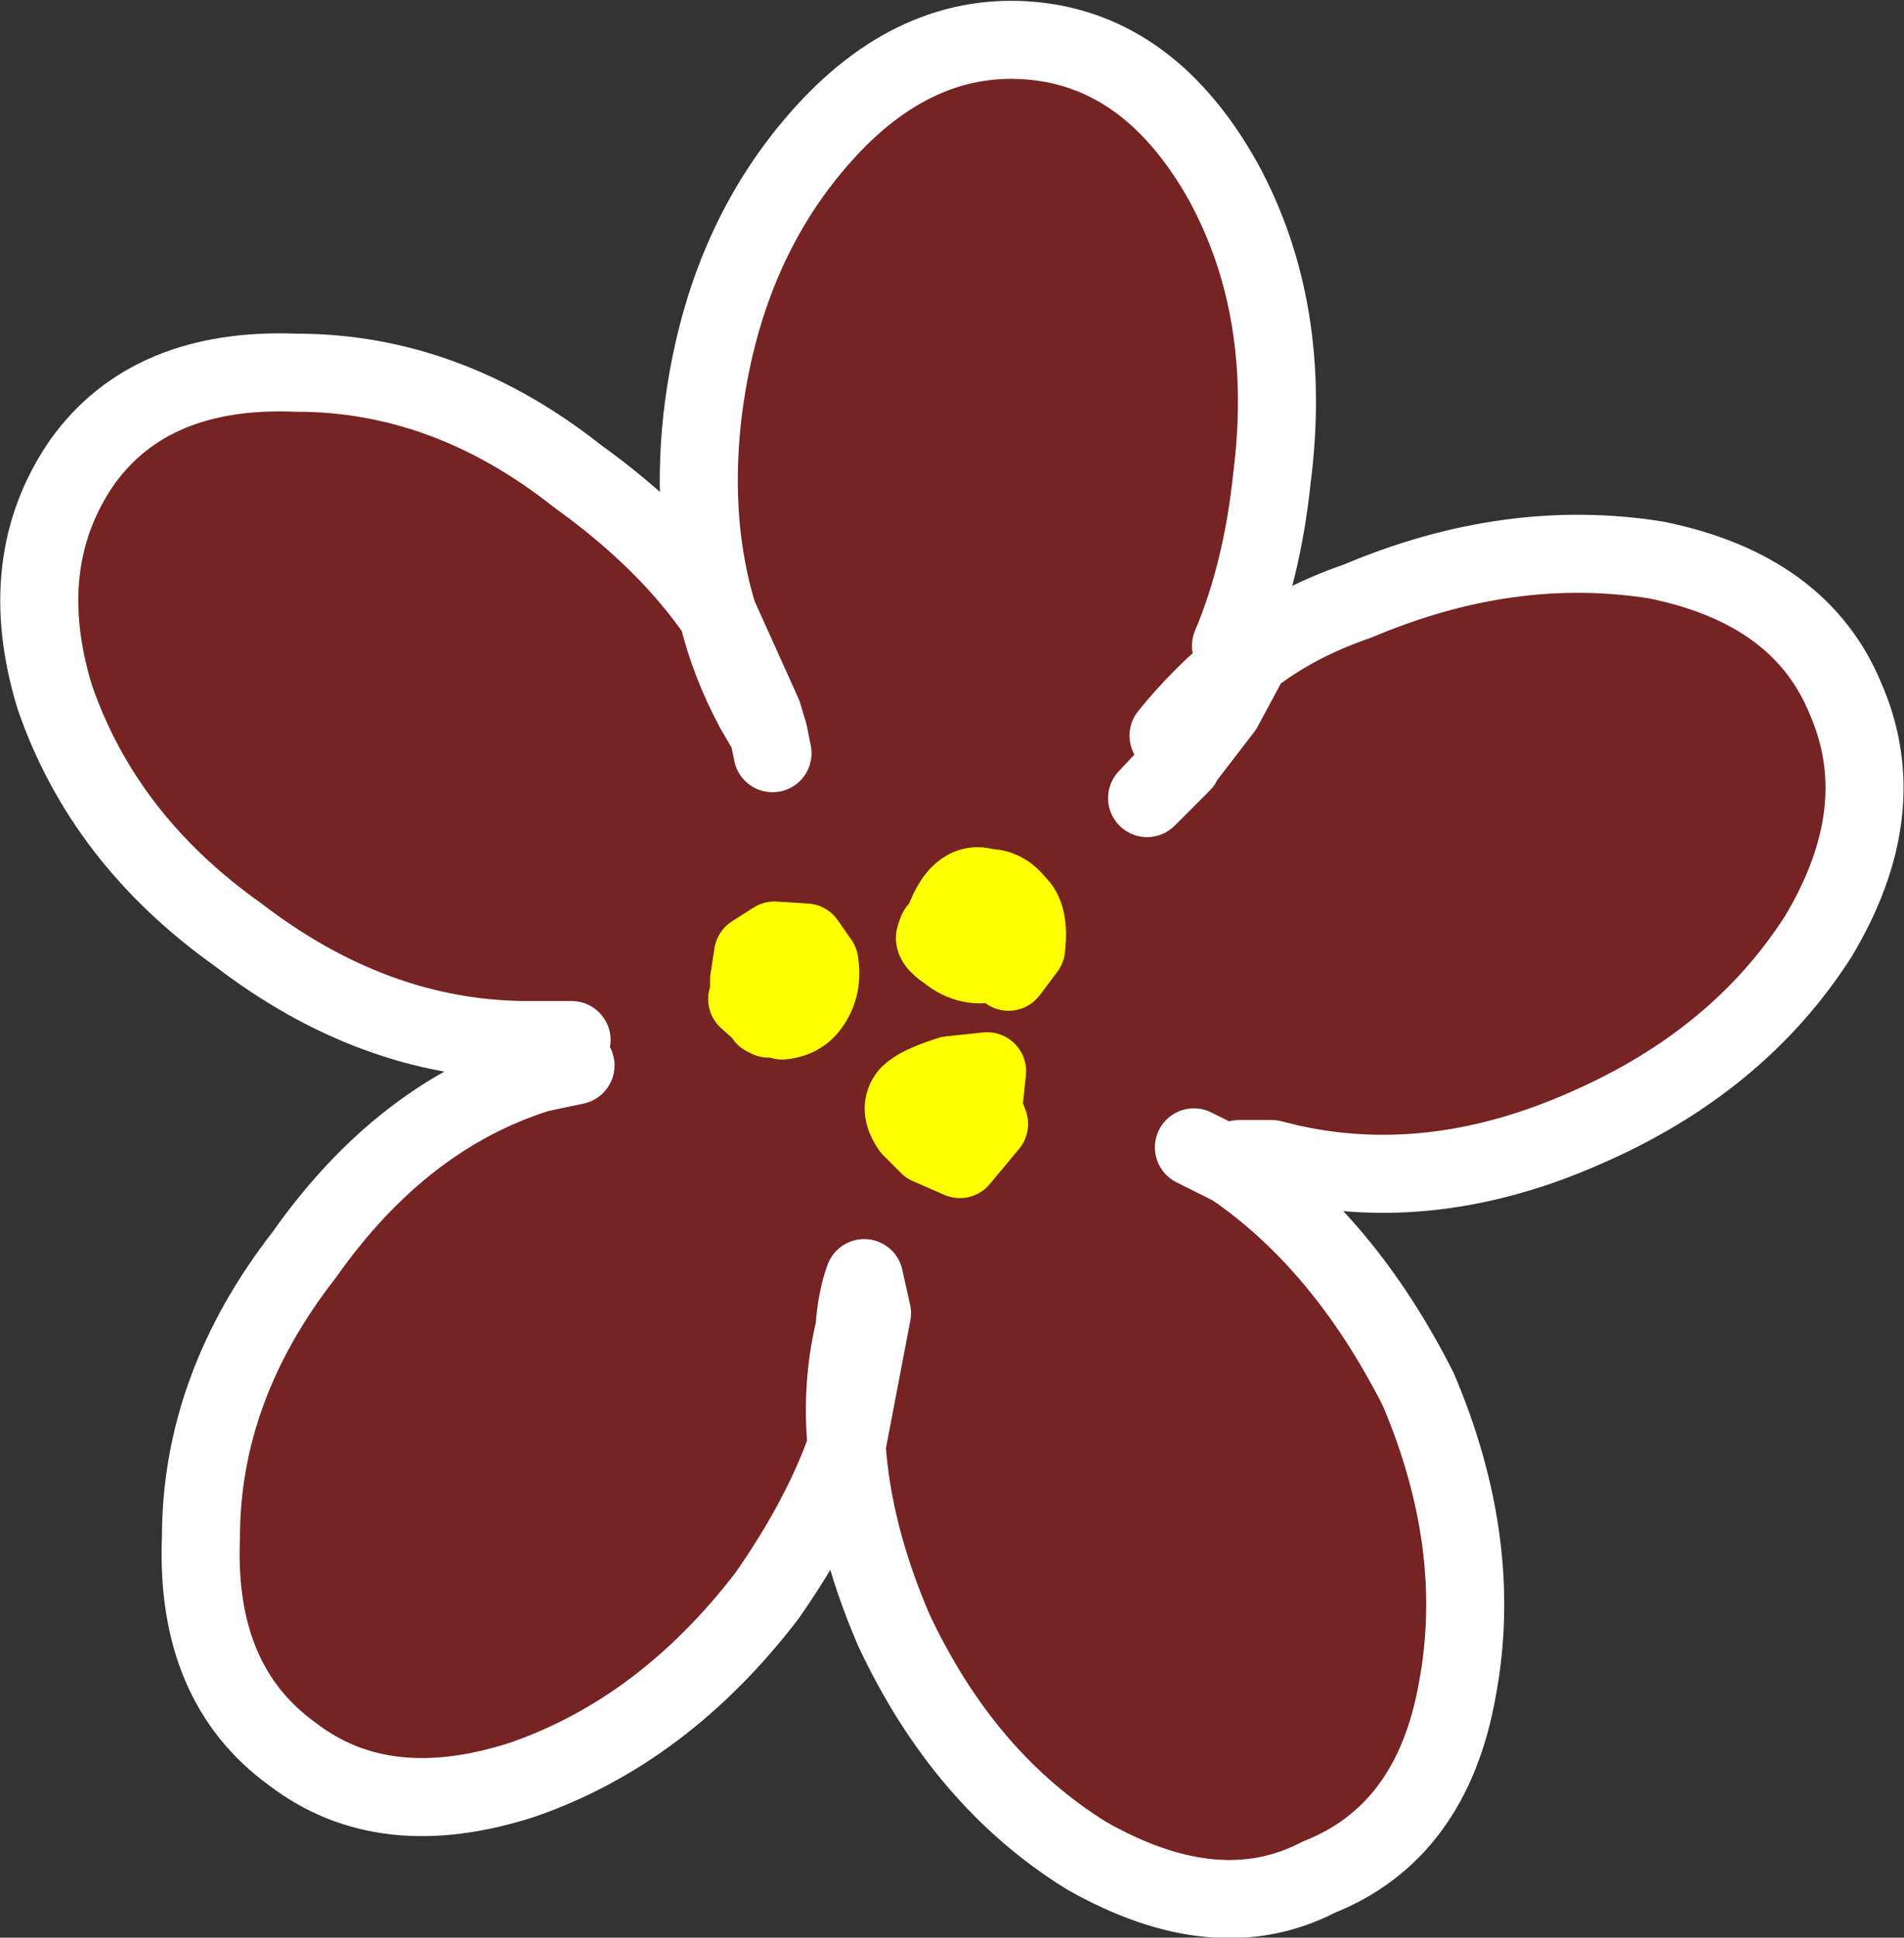 <?xml version="1.0" encoding="UTF-8" standalone="no"?>
<svg xmlns:xlink="http://www.w3.org/1999/xlink" height="49.65px" width="48.8px" xmlns="http://www.w3.org/2000/svg">
  <rect width="100%" height="100%" fill="#333333" stroke="none"/>
  <g transform="matrix(1.0, 0.0, 0.0, 1.0, -1.65, 0.25)">
    <path d="M33.7 16.6 Q34.85 15.7 36.45 15.15 40.35 13.5 44.1 14.1 47.8 14.85 48.95 17.65 50.2 20.5 48.25 23.75 46.2 26.95 42.3 28.65 38.35 30.4 34.65 29.55 L34.25 29.45 33.4 29.45 33.05 29.55 33.25 29.65 Q36.1 31.6 38.0 35.35 39.7 39.35 39.0 43.05 38.35 46.7 35.45 47.85 32.85 49.2 29.5 47.3 26.35 45.35 24.55 41.5 23.5 39.05 23.35 36.8 22.7 38.65 21.3 40.65 18.65 44.1 15.05 45.35 11.5 46.5 9.15 44.7 6.65 42.9 6.8 39.15 6.8 35.3 9.45 31.9 11.95 28.35 15.45 27.25 L16.4 27.05 16.3 26.4 15.05 26.4 Q11.2 26.35 7.75 23.7 4.3 21.25 3.05 17.6 2.0 14.15 3.75 11.6 5.5 9.15 9.25 9.3 13.1 9.3 16.45 11.95 18.75 13.6 20.05 15.5 19.35 13.2 19.65 10.45 20.15 6.15 22.65 3.3 25.1 0.5 28.15 0.8 31.15 1.1 33.0 4.4 34.8 7.7 34.25 12.0 34.0 14.4 33.2 16.3 L33.55 16.65 Q32.4 17.6 31.6 18.6 L31.8 19.4 31.05 20.2 31.95 19.3 32.0 19.2 33.0 17.9 33.7 16.6 M21.35 18.55 L21.45 19.05 21.35 18.55 21.2 18.05 20.05 15.5 Q20.35 16.75 21.0 17.95 L21.35 18.55 M25.65 23.7 Q25.65 23.55 25.8 23.5 26.2 22.25 26.95 22.5 27.4 22.5 27.7 22.9 28.05 23.2 27.95 24.05 L27.5 24.65 27.25 24.35 27.7 24.0 27.75 23.45 27.1 23.4 26.45 23.65 26.3 23.55 26.35 23.7 27.25 24.35 27.2 24.4 Q26.5 24.6 25.95 24.15 25.5 23.85 25.65 23.7 25.5 23.85 25.95 24.15 26.5 24.6 27.2 24.4 L27.25 24.35 26.35 23.7 26.3 23.55 26.45 23.65 27.1 23.4 27.75 23.45 27.7 24.0 27.25 24.35 27.5 24.65 27.95 24.05 Q28.05 23.2 27.7 22.9 27.4 22.5 26.95 22.5 26.2 22.25 25.8 23.5 25.65 23.55 25.65 23.7 M21.5 25.85 L21.4 25.85 21.35 25.85 21.25 25.8 21.25 25.75 21.25 25.8 21.25 25.75 21.25 25.8 21.35 25.85 21.5 25.85 21.55 25.8 21.5 25.85 21.35 25.85 21.4 25.85 21.5 25.85 M20.8 25.35 L20.9 25.2 21.25 25.75 20.8 25.35 21.25 25.75 20.9 25.2 20.8 25.35 M20.85 24.9 L20.9 25.2 20.85 25.0 20.85 24.9 20.85 24.85 20.95 24.2 21.5 23.85 22.3 23.9 22.65 24.4 Q22.75 25.0 22.45 25.45 22.2 25.85 21.7 25.9 L21.55 25.8 21.75 25.85 22.05 25.7 21.35 24.9 22.05 25.7 21.75 25.85 21.55 25.8 21.7 25.9 Q22.2 25.85 22.45 25.45 22.75 25.0 22.65 24.4 L22.3 23.9 21.5 23.85 20.95 24.2 20.85 24.85 20.85 24.9 20.85 25.0 20.9 25.2 20.85 24.9 M33.05 29.55 L32.25 29.15 33.05 29.55 M25.2 27.95 Q25.0 28.65 25.5 28.95 L26.45 29.05 Q26.75 28.85 26.85 28.15 L27.0 28.55 26.25 29.45 25.45 29.1 25.0 28.65 Q24.65 28.15 24.95 27.8 25.2 27.55 26.0 27.3 L26.95 27.2 26.85 28.15 26.65 28.0 Q26.3 27.65 26.1 27.85 L25.6 28.3 26.1 27.85 Q26.3 27.65 26.65 28.0 L26.85 28.15 26.95 27.2 26.0 27.3 Q25.2 27.55 24.95 27.8 24.65 28.15 25.0 28.65 L25.45 29.1 26.25 29.45 27.0 28.55 26.85 28.15 Q26.75 28.85 26.45 29.05 L25.5 28.95 Q25.0 28.65 25.2 27.95 M23.35 36.8 L24.0 33.4 23.8 32.5 Q23.6 33.05 23.55 33.8 23.2 35.25 23.35 36.8" fill="#ff0000" fill-opacity="0.322" fill-rule="evenodd" stroke="none"/>
    <path d="M21.35 18.55 L21.0 17.95 Q20.35 16.75 20.05 15.5 L21.2 18.05 21.35 18.55" fill="#9b79ff" fill-rule="evenodd" stroke="none"/>
    <path d="M33.7 16.6 Q34.85 15.7 36.45 15.15 40.35 13.5 44.1 14.1 47.8 14.85 48.95 17.65 50.2 20.5 48.25 23.75 46.2 26.95 42.3 28.65 38.35 30.4 34.65 29.55 L34.25 29.45 33.4 29.45 M33.05 29.55 L33.25 29.65 Q36.1 31.6 38.0 35.35 39.7 39.35 39.0 43.05 38.35 46.7 35.45 47.85 32.85 49.2 29.5 47.3 26.35 45.35 24.55 41.5 23.5 39.05 23.35 36.8 22.7 38.65 21.3 40.65 18.65 44.1 15.05 45.35 11.5 46.5 9.15 44.7 6.65 42.9 6.8 39.15 6.8 35.3 9.45 31.9 11.95 28.35 15.45 27.25 L16.4 27.05 M16.3 26.4 L15.05 26.4 Q11.2 26.35 7.75 23.7 4.3 21.25 3.05 17.6 2.0 14.15 3.75 11.6 5.5 9.15 9.25 9.3 13.1 9.3 16.45 11.95 18.75 13.6 20.05 15.5 19.35 13.2 19.65 10.45 20.15 6.15 22.65 3.3 25.1 0.5 28.15 0.8 31.15 1.1 33.0 4.4 34.8 7.7 34.25 12.0 34.0 14.4 33.2 16.3 M33.55 16.65 L33.7 16.6 33.0 17.9 32.0 19.2 31.95 19.3 31.05 20.2 31.8 19.4 32.0 19.2 M31.6 18.6 Q32.4 17.6 33.55 16.65 M21.45 19.05 L21.35 18.55 21.0 17.95 Q20.35 16.75 20.05 15.5 L21.2 18.05 21.35 18.55 M32.25 29.15 L33.05 29.55 M23.35 36.8 Q23.2 35.25 23.55 33.8 23.6 33.05 23.8 32.5 L24.0 33.4 23.35 36.8" fill="none" stroke="#ffffff" stroke-linecap="round" stroke-linejoin="round" stroke-width="2.0"/>
    <path d="M21.35 24.9 L22.05 25.7 21.75 25.85 21.55 25.8 21.7 25.9 Q22.2 25.85 22.45 25.45 22.75 25.0 22.65 24.4 L22.3 23.9 21.5 23.85 20.95 24.2 20.85 24.85 20.85 24.9 20.85 25.0 20.9 25.2 20.85 24.9 M20.8 25.35 L21.25 25.75 20.9 25.2 20.8 25.35 M21.25 25.8 L21.25 25.75 21.25 25.8 21.35 25.85 21.5 25.85 21.55 25.8 M21.35 25.85 L21.4 25.85 21.5 25.85 M25.65 23.7 Q25.5 23.85 25.95 24.15 26.5 24.6 27.2 24.4 L27.25 24.35 26.35 23.7 26.3 23.55 26.45 23.65 27.1 23.4 27.75 23.45 27.7 24.0 27.25 24.35 27.5 24.65 27.95 24.05 Q28.05 23.2 27.7 22.9 27.4 22.5 26.95 22.5 26.2 22.25 25.8 23.5 25.65 23.55 25.65 23.7 M25.6 28.3 L26.1 27.85 Q26.3 27.65 26.65 28.0 L26.85 28.15 26.95 27.2 26.0 27.3 Q25.2 27.55 24.95 27.8 24.65 28.15 25.0 28.65 L25.45 29.1 26.25 29.45 27.0 28.55 26.85 28.15 Q26.75 28.85 26.45 29.05 L25.5 28.95 Q25.0 28.65 25.2 27.95" fill="none" stroke="#ffff00" stroke-linecap="round" stroke-linejoin="round" stroke-width="2.0"/>
  </g>
</svg>
